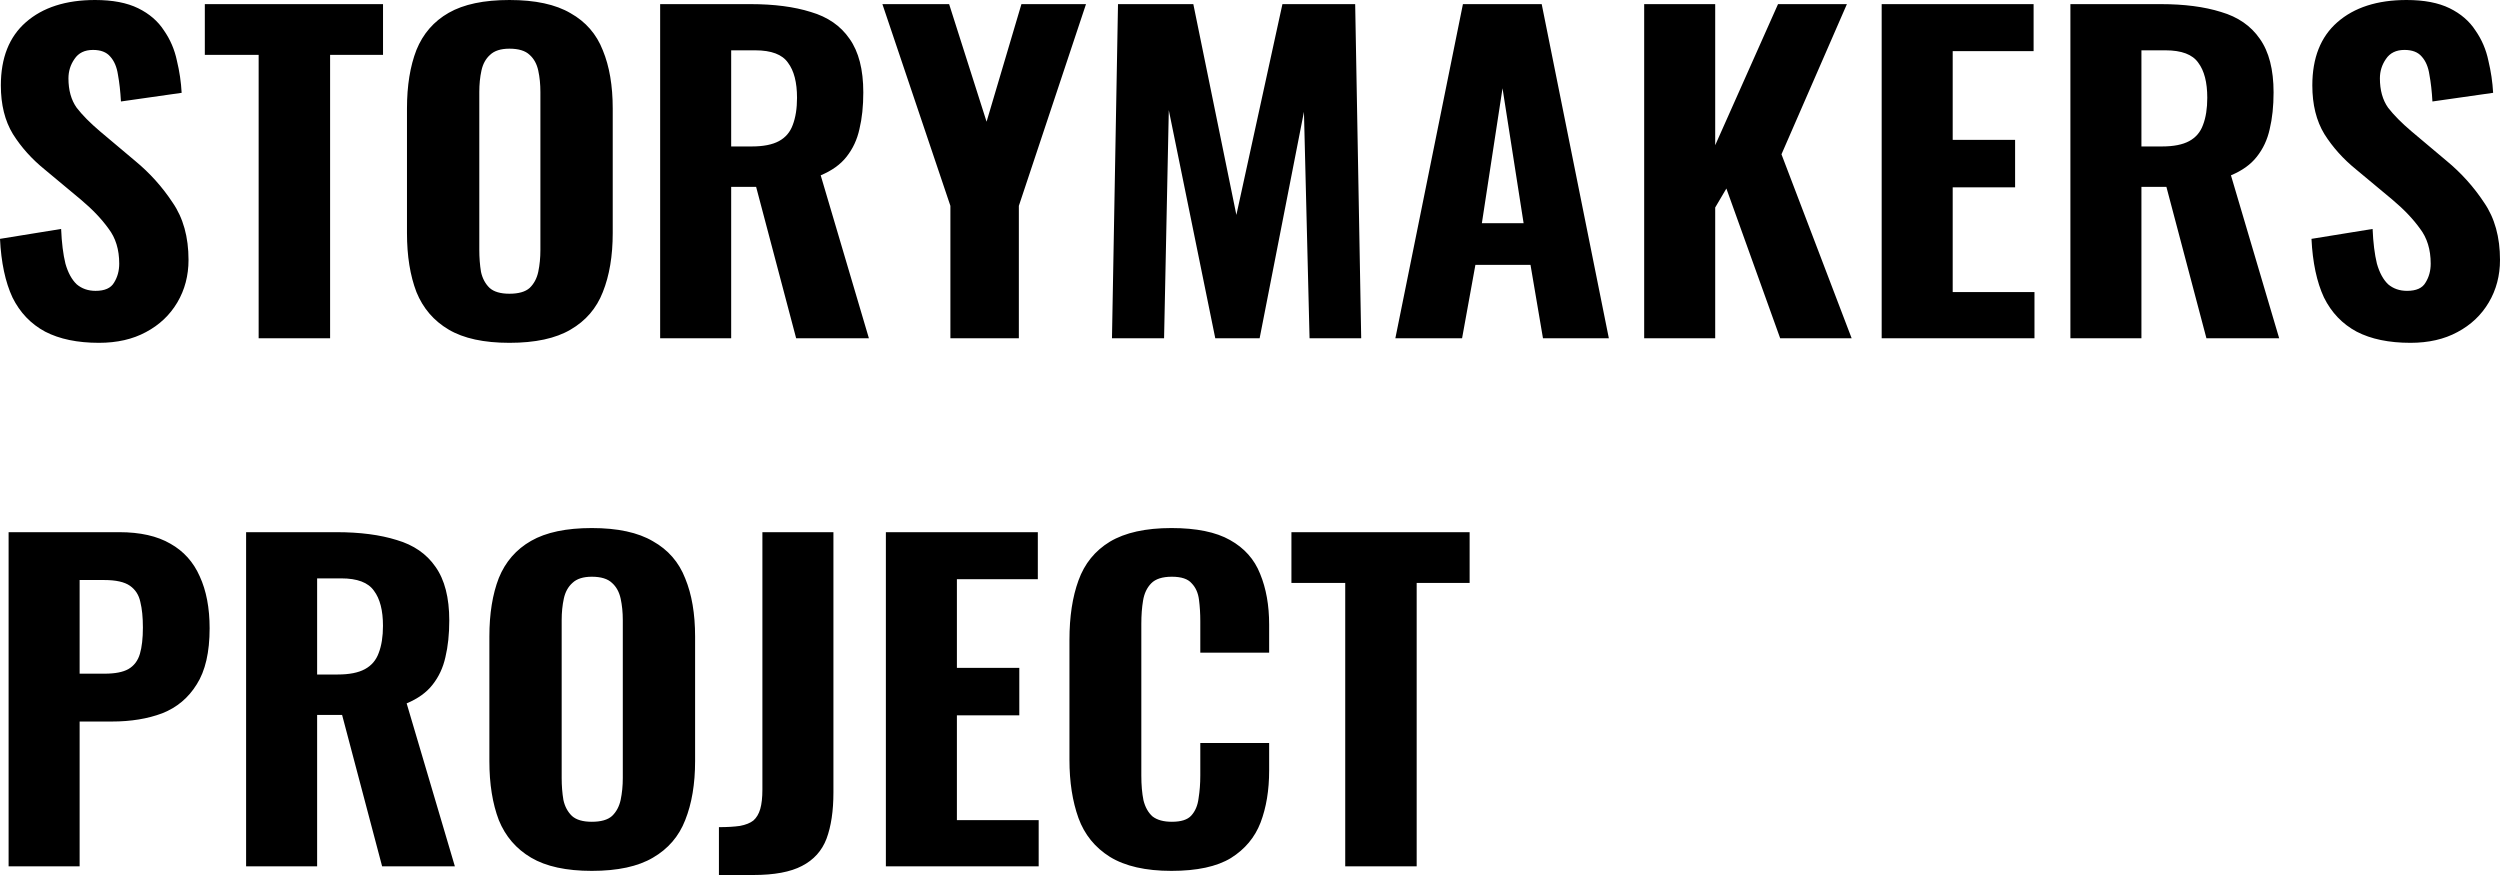 <svg width="100" height="35" viewBox="0 0 100 35" fill="none" xmlns="http://www.w3.org/2000/svg">
<path d="M3.96 13.713C3.099 13.713 2.382 13.564 1.808 13.267C1.234 12.959 0.798 12.503 0.499 11.898C0.212 11.282 0.046 10.501 0 9.554L2.445 9.158C2.468 9.709 2.525 10.171 2.617 10.545C2.72 10.908 2.87 11.183 3.065 11.37C3.271 11.546 3.524 11.634 3.822 11.634C4.19 11.634 4.436 11.524 4.563 11.304C4.7 11.084 4.769 10.831 4.769 10.545C4.769 9.983 4.626 9.516 4.339 9.142C4.063 8.757 3.696 8.372 3.237 7.987L1.791 6.782C1.274 6.364 0.849 5.891 0.517 5.363C0.195 4.835 0.034 4.186 0.034 3.416C0.034 2.316 0.367 1.474 1.033 0.891C1.71 0.297 2.634 0 3.805 0C4.505 0 5.079 0.11 5.527 0.33C5.974 0.55 6.319 0.847 6.56 1.221C6.812 1.584 6.984 1.986 7.076 2.426C7.18 2.855 7.243 3.284 7.266 3.713L4.838 4.059C4.815 3.652 4.775 3.295 4.718 2.987C4.672 2.679 4.568 2.437 4.408 2.261C4.258 2.085 4.029 1.997 3.719 1.997C3.386 1.997 3.139 2.118 2.979 2.36C2.818 2.591 2.738 2.849 2.738 3.135C2.738 3.608 2.847 3.999 3.065 4.307C3.294 4.604 3.604 4.917 3.994 5.248L5.406 6.436C5.992 6.92 6.491 7.475 6.904 8.102C7.329 8.718 7.541 9.483 7.541 10.396C7.541 11.023 7.392 11.59 7.094 12.096C6.795 12.602 6.376 12.998 5.837 13.284C5.309 13.57 4.683 13.713 3.96 13.713ZM10.346 13.531V2.195H8.193V0.165H15.321V2.195H13.204V13.531H10.346ZM20.377 13.713C19.355 13.713 18.546 13.537 17.949 13.185C17.352 12.833 16.922 12.332 16.658 11.683C16.405 11.023 16.279 10.237 16.279 9.323V4.34C16.279 3.427 16.405 2.646 16.658 1.997C16.922 1.348 17.352 0.853 17.949 0.512C18.546 0.171 19.355 0 20.377 0C21.41 0 22.225 0.176 22.822 0.528C23.43 0.869 23.86 1.364 24.113 2.013C24.377 2.651 24.509 3.427 24.509 4.34V9.323C24.509 10.237 24.377 11.023 24.113 11.683C23.86 12.332 23.43 12.833 22.822 13.185C22.225 13.537 21.41 13.713 20.377 13.713ZM20.377 11.749C20.744 11.749 21.014 11.672 21.186 11.518C21.358 11.353 21.473 11.139 21.53 10.875C21.588 10.6 21.616 10.308 21.616 10V3.68C21.616 3.372 21.588 3.086 21.53 2.822C21.473 2.558 21.358 2.349 21.186 2.195C21.014 2.03 20.744 1.947 20.377 1.947C20.032 1.947 19.774 2.03 19.602 2.195C19.43 2.349 19.315 2.558 19.258 2.822C19.2 3.086 19.172 3.372 19.172 3.68V10C19.172 10.308 19.195 10.6 19.24 10.875C19.298 11.139 19.413 11.353 19.585 11.518C19.757 11.672 20.021 11.749 20.377 11.749ZM26.406 13.531V0.165H30.021C30.963 0.165 31.766 0.27 32.432 0.479C33.109 0.677 33.626 1.034 33.981 1.551C34.349 2.068 34.532 2.783 34.532 3.696C34.532 4.246 34.481 4.736 34.377 5.165C34.286 5.583 34.113 5.952 33.861 6.271C33.62 6.579 33.275 6.826 32.828 7.013L34.756 13.531H31.846L30.245 7.475H29.247V13.531H26.406ZM29.247 5.858H30.073C30.532 5.858 30.894 5.787 31.158 5.644C31.422 5.501 31.605 5.286 31.709 5C31.823 4.703 31.881 4.34 31.881 3.911C31.881 3.295 31.76 2.827 31.519 2.508C31.29 2.178 30.854 2.013 30.211 2.013H29.247V5.858ZM38.016 13.531V8.234L35.296 0.165H37.965L39.463 4.868L40.857 0.165H43.44L40.754 8.234V13.531H38.016ZM44.479 13.531L44.72 0.165H47.733L49.455 8.597L51.297 0.165H54.207L54.448 13.531H52.382L52.158 4.472L50.385 13.531H48.611L46.752 4.406L46.563 13.531H44.479ZM55.814 13.531L58.517 0.165H61.668L64.354 13.531H61.719L61.22 10.594H59.016L58.483 13.531H55.814ZM59.275 8.927H60.944L60.101 3.531L59.275 8.927ZM65.767 13.531V0.165H68.608V5.809L71.121 0.165H73.876L71.259 6.172L74.066 13.531H71.207L69.055 7.541L68.608 8.3V13.531H65.767ZM75.267 13.531V0.165H81.344V2.046H78.108V5.594H80.604V7.492H78.108V11.683H81.379V13.531H75.267ZM82.816 13.531V0.165H86.432C87.373 0.165 88.176 0.27 88.842 0.479C89.519 0.677 90.035 1.034 90.392 1.551C90.759 2.068 90.943 2.783 90.943 3.696C90.943 4.246 90.891 4.736 90.788 5.165C90.696 5.583 90.524 5.952 90.271 6.271C90.03 6.579 89.686 6.826 89.238 7.013L91.167 13.531H88.257L86.656 7.475H85.657V13.531H82.816ZM85.657 5.858H86.484C86.942 5.858 87.304 5.787 87.568 5.644C87.832 5.501 88.016 5.286 88.119 5C88.234 4.703 88.291 4.34 88.291 3.911C88.291 3.295 88.171 2.827 87.93 2.508C87.7 2.178 87.263 2.013 86.621 2.013H85.657V5.858ZM96.419 13.713C95.558 13.713 94.841 13.564 94.267 13.267C93.693 12.959 93.257 12.503 92.958 11.898C92.671 11.282 92.505 10.501 92.459 9.554L94.904 9.158C94.927 9.709 94.985 10.171 95.076 10.545C95.179 10.908 95.329 11.183 95.523 11.37C95.73 11.546 95.983 11.634 96.281 11.634C96.649 11.634 96.896 11.524 97.021 11.304C97.159 11.084 97.228 10.831 97.228 10.545C97.228 9.983 97.085 9.516 96.798 9.142C96.522 8.757 96.155 8.372 95.696 7.987L94.249 6.782C93.733 6.364 93.308 5.891 92.975 5.363C92.654 4.835 92.493 4.186 92.493 3.416C92.493 2.316 92.826 1.474 93.492 0.891C94.169 0.297 95.093 0 96.264 0C96.965 0 97.538 0.11 97.986 0.33C98.433 0.55 98.778 0.847 99.019 1.221C99.272 1.584 99.444 1.986 99.535 2.426C99.638 2.855 99.702 3.284 99.725 3.713L97.297 4.059C97.275 3.652 97.234 3.295 97.176 2.987C97.131 2.679 97.027 2.437 96.867 2.261C96.718 2.085 96.488 1.997 96.178 1.997C95.846 1.997 95.598 2.118 95.437 2.36C95.277 2.591 95.196 2.849 95.196 3.135C95.196 3.608 95.306 3.999 95.523 4.307C95.753 4.604 96.063 4.917 96.453 5.248L97.865 6.436C98.45 6.92 98.95 7.475 99.363 8.102C99.788 8.718 100 9.483 100 10.396C100 11.023 99.851 11.59 99.552 12.096C99.254 12.602 98.835 12.998 98.296 13.284C97.768 13.57 97.142 13.713 96.419 13.713ZM0.344 34.654V21.287H4.769C5.607 21.287 6.29 21.441 6.818 21.749C7.346 22.046 7.736 22.481 7.989 23.053C8.253 23.625 8.385 24.318 8.385 25.132C8.385 26.089 8.213 26.837 7.868 27.376C7.535 27.915 7.076 28.3 6.491 28.531C5.906 28.751 5.234 28.861 4.477 28.861H3.185V34.654H0.344ZM3.185 26.947H4.184C4.597 26.947 4.913 26.887 5.131 26.766C5.36 26.634 5.515 26.43 5.596 26.155C5.676 25.88 5.716 25.528 5.716 25.099C5.716 24.692 5.682 24.351 5.613 24.076C5.555 23.801 5.418 23.586 5.2 23.432C4.982 23.278 4.637 23.201 4.167 23.201H3.185V26.947ZM9.844 34.654V21.287H13.46C14.401 21.287 15.204 21.392 15.87 21.601C16.547 21.799 17.064 22.156 17.42 22.673C17.787 23.19 17.971 23.905 17.971 24.819C17.971 25.369 17.919 25.858 17.816 26.287C17.724 26.705 17.552 27.074 17.299 27.393C17.058 27.701 16.714 27.948 16.266 28.135L18.195 34.654H15.285L13.684 28.597H12.685V34.654H9.844ZM12.685 26.98H13.511C13.971 26.98 14.332 26.909 14.596 26.766C14.86 26.623 15.044 26.408 15.147 26.122C15.262 25.825 15.319 25.462 15.319 25.033C15.319 24.417 15.199 23.949 14.958 23.63C14.728 23.3 14.292 23.135 13.649 23.135H12.685V26.98ZM23.672 34.835C22.651 34.835 21.841 34.659 21.245 34.307C20.648 33.955 20.217 33.454 19.953 32.805C19.701 32.145 19.575 31.359 19.575 30.445V25.462C19.575 24.549 19.701 23.768 19.953 23.119C20.217 22.47 20.648 21.975 21.245 21.634C21.841 21.293 22.651 21.122 23.672 21.122C24.705 21.122 25.52 21.298 26.117 21.65C26.725 21.991 27.156 22.486 27.408 23.135C27.672 23.773 27.804 24.549 27.804 25.462V30.445C27.804 31.359 27.672 32.145 27.408 32.805C27.156 33.454 26.725 33.955 26.117 34.307C25.52 34.659 24.705 34.835 23.672 34.835ZM23.672 32.871C24.04 32.871 24.309 32.794 24.481 32.64C24.654 32.475 24.768 32.261 24.826 31.997C24.883 31.722 24.912 31.43 24.912 31.122V24.802C24.912 24.494 24.883 24.208 24.826 23.944C24.768 23.68 24.654 23.471 24.481 23.317C24.309 23.152 24.04 23.069 23.672 23.069C23.328 23.069 23.07 23.152 22.897 23.317C22.725 23.471 22.61 23.68 22.553 23.944C22.496 24.208 22.467 24.494 22.467 24.802V31.122C22.467 31.43 22.49 31.722 22.536 31.997C22.593 32.261 22.708 32.475 22.88 32.64C23.052 32.794 23.316 32.871 23.672 32.871ZM28.757 35V33.086C29.09 33.086 29.371 33.069 29.6 33.036C29.83 32.992 30.008 32.921 30.134 32.822C30.26 32.712 30.352 32.558 30.41 32.36C30.467 32.162 30.496 31.903 30.496 31.584V21.287H33.337V31.7C33.337 32.437 33.245 33.053 33.061 33.548C32.877 34.032 32.55 34.395 32.08 34.637C31.62 34.879 30.972 35 30.134 35H28.757ZM35.435 34.654V21.287H41.513V23.168H38.276V26.716H40.772V28.614H38.276V32.805H41.547V34.654H35.435ZM46.858 34.835C45.825 34.835 45.004 34.648 44.396 34.274C43.799 33.9 43.38 33.383 43.139 32.723C42.898 32.052 42.778 31.276 42.778 30.396V25.594C42.778 24.67 42.898 23.878 43.139 23.218C43.38 22.547 43.799 22.03 44.396 21.667C45.004 21.304 45.825 21.122 46.858 21.122C47.857 21.122 48.637 21.282 49.2 21.601C49.773 21.92 50.175 22.371 50.405 22.954C50.646 23.537 50.766 24.213 50.766 24.983V26.106H48.012V24.852C48.012 24.544 47.994 24.257 47.96 23.993C47.926 23.718 47.828 23.498 47.667 23.333C47.518 23.157 47.254 23.069 46.875 23.069C46.496 23.069 46.221 23.157 46.049 23.333C45.877 23.509 45.768 23.74 45.722 24.026C45.676 24.301 45.653 24.61 45.653 24.951V31.023C45.653 31.397 45.681 31.727 45.739 32.013C45.808 32.288 45.928 32.503 46.1 32.657C46.284 32.8 46.542 32.871 46.875 32.871C47.243 32.871 47.501 32.789 47.65 32.624C47.811 32.448 47.908 32.217 47.943 31.931C47.989 31.645 48.012 31.342 48.012 31.023V29.72H50.766V30.825C50.766 31.606 50.652 32.299 50.422 32.904C50.193 33.498 49.797 33.971 49.234 34.323C48.672 34.664 47.88 34.835 46.858 34.835ZM53.809 34.654V23.317H51.657V21.287H58.785V23.317H56.667V34.654H53.809Z" fill="black"/>
</svg>
